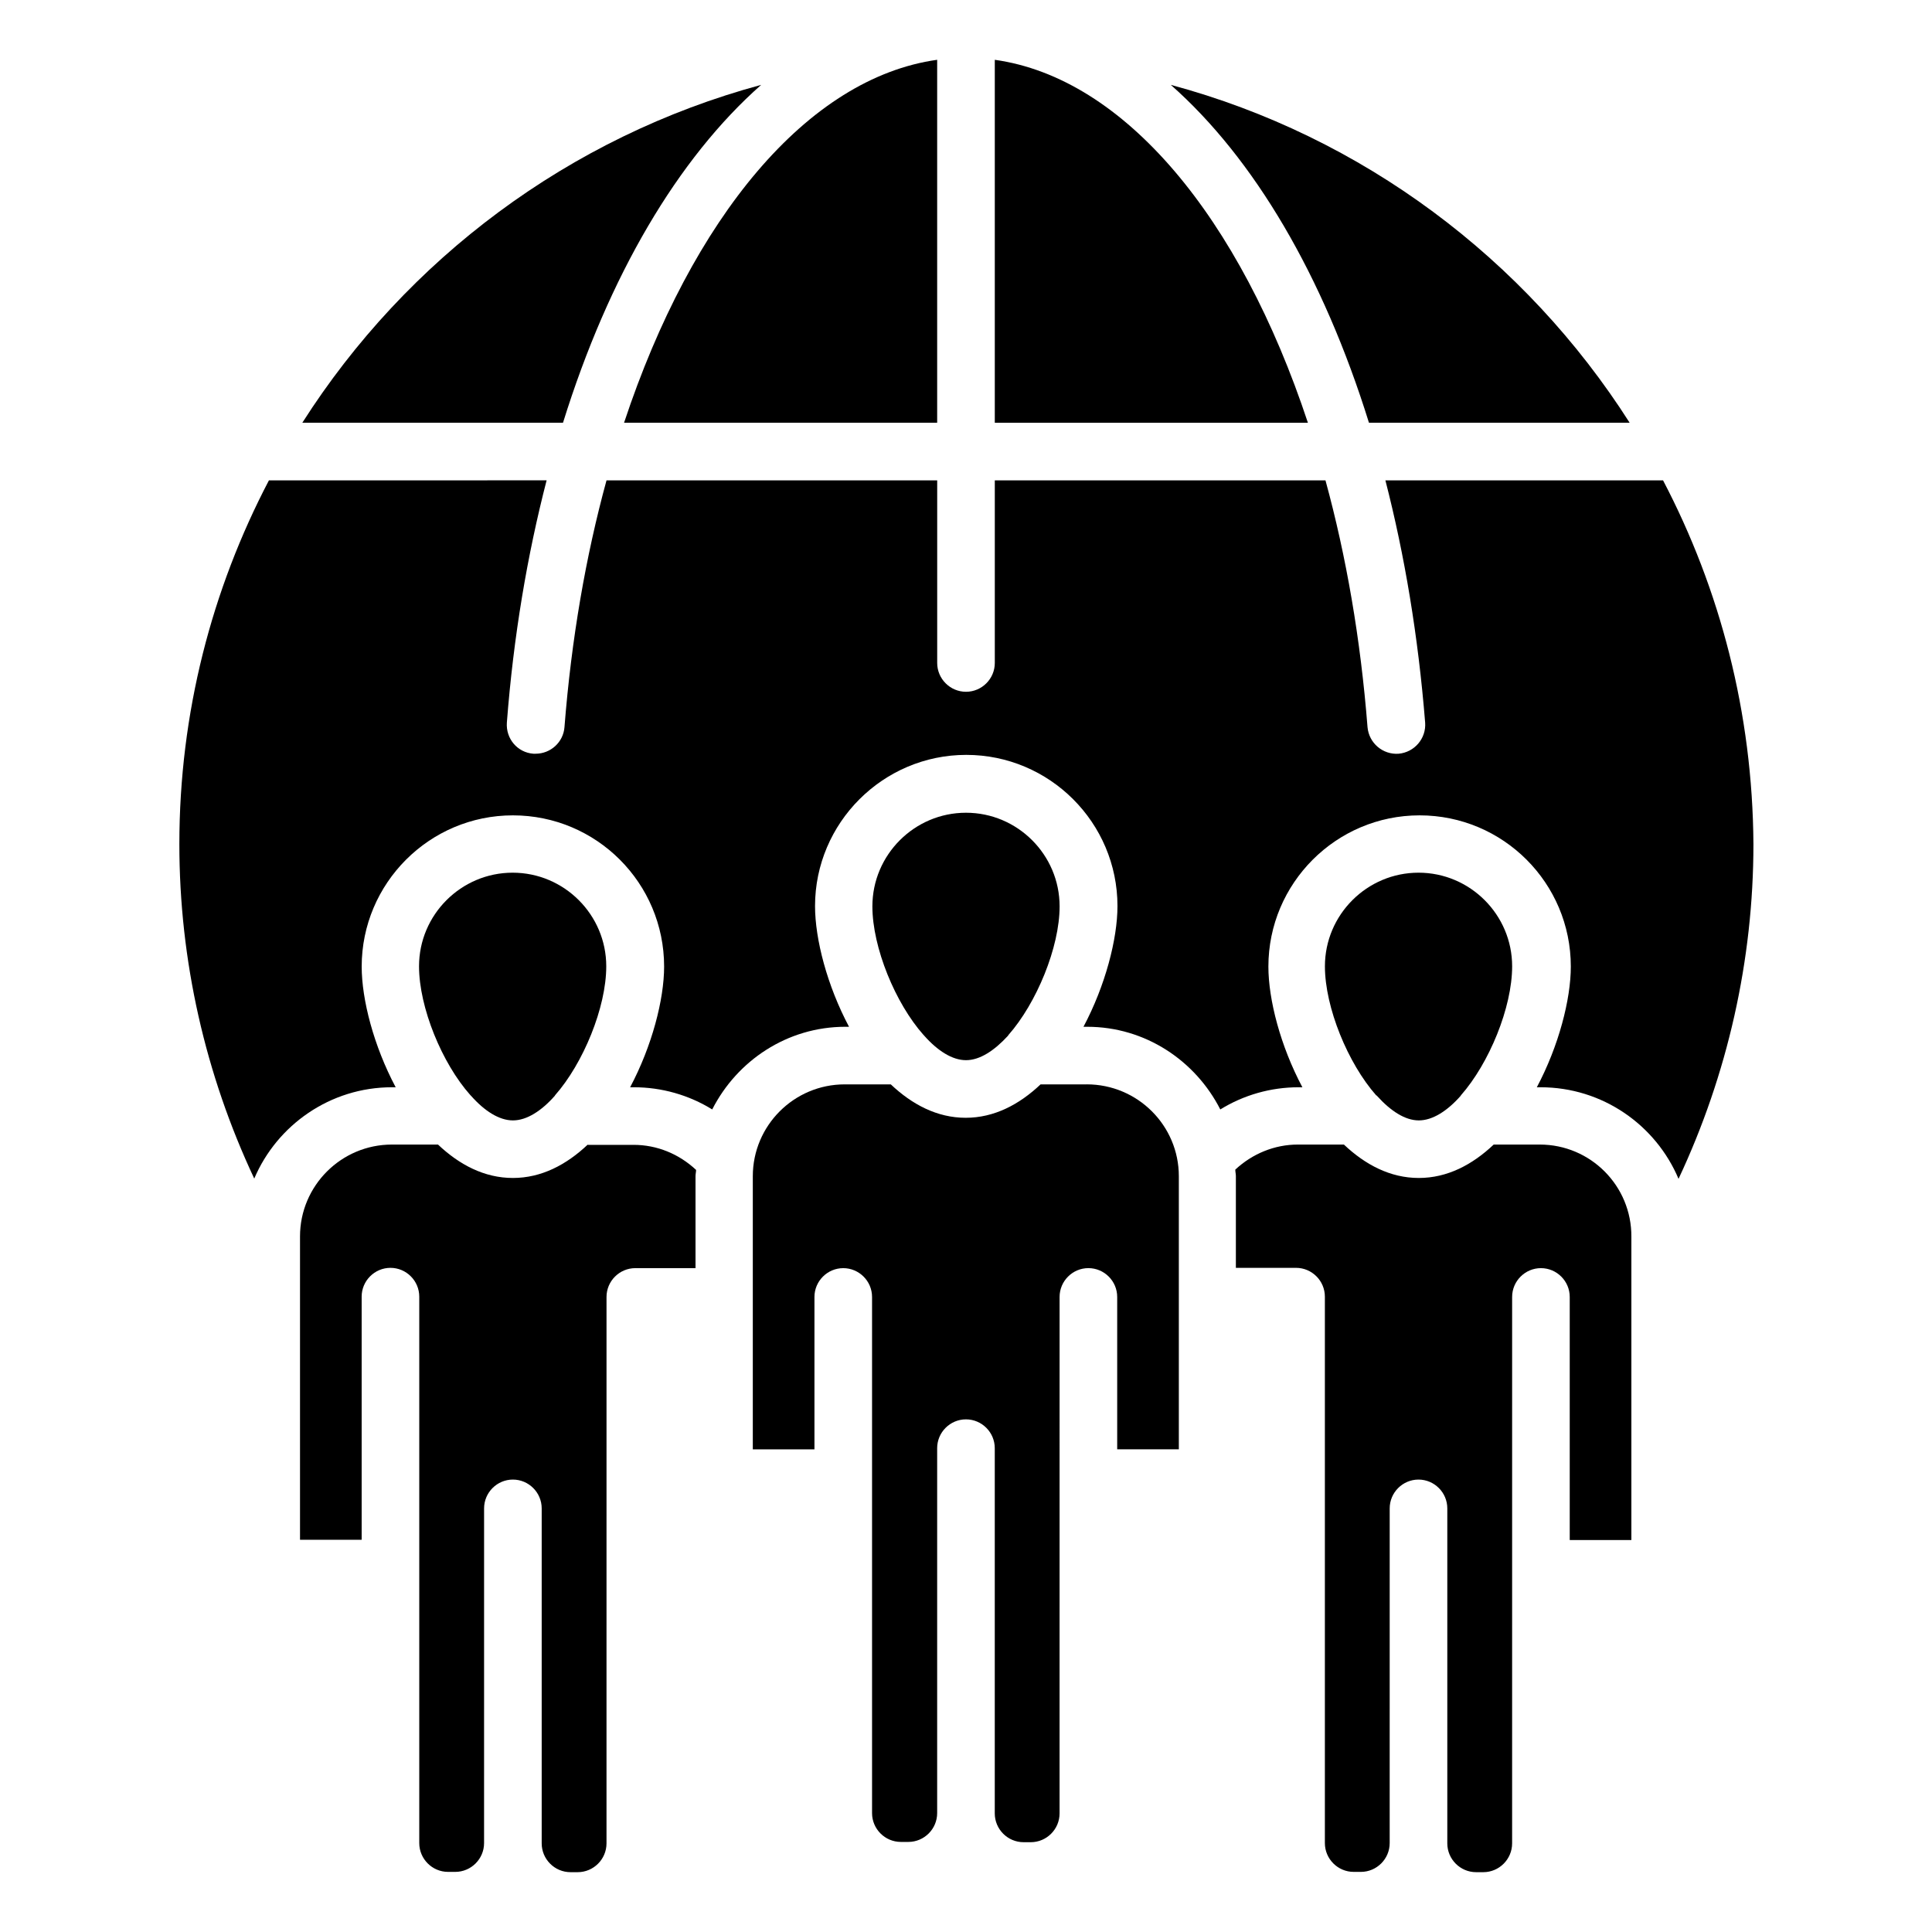 <?xml version="1.0" encoding="UTF-8"?>
<!-- Uploaded to: SVG Repo, www.svgrepo.com, Generator: SVG Repo Mixer Tools -->
<svg fill="#000000" width="800px" height="800px" version="1.1" viewBox="144 144 512 512" xmlns="http://www.w3.org/2000/svg">
 <g>
  <path d="m345.72 166.49c-50.84 13.742-93.969 46.184-121.6 89.539h69.082c12.141-39.008 30.461-70.074 52.52-89.539z"/>
  <path d="m299.77 447.32c-5.648 5.344-12.289 8.855-19.848 8.855s-14.199-3.512-19.848-8.855h-12.215c-13.434 0-24.352 10.914-24.352 24.352v80.379h16.336v-64.426c0-4.199 3.434-7.633 7.633-7.633 4.199 0 7.633 3.434 7.633 7.633v144.81c0 4.199 3.434 7.633 7.633 7.633h1.91c4.199 0 7.633-3.434 7.633-7.633l0.004-88.699c0-4.199 3.434-7.633 7.633-7.633s7.633 3.434 7.633 7.633v88.777c0 4.199 3.434 7.633 7.633 7.633h1.91c4.199 0 7.633-3.434 7.633-7.633l0.004-144.81c0-4.199 3.434-7.633 7.633-7.633h15.953v-24.352c0-0.609 0.152-1.145 0.152-1.68-4.504-4.199-10.305-6.641-16.566-6.641h-12.137z"/>
  <path d="m506.79 256.03h69.082c-27.629-43.359-70.758-75.875-121.6-89.539 22.059 19.465 40.379 50.531 52.516 89.539z"/>
  <path d="m268.86 434.43c3.512 3.969 7.406 6.488 11.07 6.488 3.664 0 7.559-2.519 11.07-6.488 0.078-0.078 0.078-0.078 0.078-0.152 7.481-8.473 13.586-23.281 13.586-34.199 0-13.664-11.145-24.809-24.809-24.809-13.664 0-24.809 11.145-24.809 24.809 0 10.914 6.106 25.727 13.586 34.121 0.148 0.152 0.227 0.23 0.227 0.23z"/>
  <path d="m407.63 159.85v96.184h82.977c-18.016-54.426-48.625-91.371-82.977-96.184z"/>
  <path d="m392.36 256.03v-96.184c-34.352 4.809-64.961 41.832-82.977 96.184z"/>
  <path d="m508.93 434.43c3.586 3.969 7.406 6.488 11.07 6.488s7.559-2.519 11.07-6.488c0 0 0.078-0.078 0.078-0.152 7.481-8.473 13.586-23.281 13.586-34.199 0-13.664-11.145-24.809-24.809-24.809-13.664 0-24.809 11.145-24.809 24.809 0 10.914 6.106 25.727 13.586 34.199 0.148 0.074 0.227 0.074 0.227 0.152z"/>
  <path d="m584.73 271.3h-73.586c5.113 19.848 8.703 41.375 10.535 64.199 0.305 4.199-2.824 7.863-7.023 8.246-4.199 0.305-7.863-2.824-8.246-7.023-1.832-23.359-5.648-45.344-11.145-65.418l-87.633-0.004v48.395c0 4.199-3.434 7.633-7.633 7.633s-7.633-3.434-7.633-7.633v-48.395h-87.633c-5.496 20.074-9.312 42.059-11.145 65.418-0.305 3.969-3.664 7.023-7.633 7.023h-0.609c-4.199-0.305-7.328-3.969-7.023-8.246 1.754-22.824 5.418-44.426 10.535-64.199l-73.59 0.004c-15.113 28.855-23.738 61.602-23.738 96.41 0 30.84 6.871 60.992 19.848 88.625 6.031-14.199 20.152-24.199 36.488-24.199h0.992c-5.801-10.914-9.008-23.207-9.008-31.984 0-22.062 17.938-40.074 40.074-40.074s40.074 17.938 40.074 40.074c0 8.703-3.207 21.07-9.008 31.984h0.992c7.406 0 14.578 2.062 20.762 5.879 6.566-12.902 19.848-21.906 35.266-21.906h0.992c-5.801-10.914-9.008-23.207-9.008-31.984 0-22.062 18.016-40.074 40.074-40.074 22.062 0 40.074 17.938 40.074 40.074 0 8.703-3.207 21.07-9.008 31.984h0.992c15.418 0 28.703 9.008 35.266 21.906 6.184-3.816 13.359-5.879 20.762-5.879h0.992c-5.801-10.914-9.008-23.207-9.008-31.984 0-22.062 17.938-40.074 40.074-40.074 22.137 0 40.074 17.938 40.074 40.074 0 8.703-3.207 21.07-9.008 31.984h0.992c16.41 0 30.535 10 36.562 24.273 12.977-27.633 19.848-57.938 19.848-88.699-0.215-34.809-8.84-67.555-23.953-96.41z"/>
  <path d="m431.98 431.37h-12.215c-5.648 5.344-12.289 8.855-19.848 8.855s-14.199-3.512-19.848-8.855h-12.215c-13.434 0-24.352 10.914-24.352 24.352v72.367h16.336v-40.383c0-4.199 3.434-7.633 7.633-7.633 4.199 0 7.633 3.434 7.633 7.633v136.79c0 4.199 3.434 7.633 7.633 7.633h1.988c4.199 0 7.633-3.434 7.633-7.633v-96.719c0-4.199 3.434-7.633 7.633-7.633 4.199 0 7.633 3.434 7.633 7.633v96.793c0 4.199 3.434 7.633 7.633 7.633h1.91c4.199 0 7.633-3.434 7.633-7.633l0.004-136.87c0-4.199 3.434-7.633 7.633-7.633 4.199 0 7.633 3.434 7.633 7.633v40.383h16.336v-72.367c0-13.434-10.918-24.352-24.426-24.352z"/>
  <path d="m388.93 418.47c3.512 3.969 7.406 6.488 11.07 6.488s7.481-2.519 11.07-6.414c0.078-0.078 0.152-0.152 0.152-0.23 7.481-8.473 13.586-23.281 13.586-34.121 0-13.664-11.145-24.809-24.809-24.809s-24.809 11.145-24.809 24.809c0 10.914 6.106 25.727 13.586 34.121 0.078 0.004 0.078 0.078 0.152 0.156z"/>
  <path d="m552.06 447.32h-12.215c-5.648 5.344-12.289 8.855-19.848 8.855s-14.199-3.512-19.848-8.855h-12.215c-6.184 0-12.062 2.441-16.566 6.641 0 0.609 0.152 1.145 0.152 1.68v24.352h15.953c4.199 0 7.633 3.434 7.633 7.633v144.81c0 4.199 3.434 7.633 7.633 7.633h1.91c4.199 0 7.633-3.434 7.633-7.633l0.004-88.699c0-4.199 3.434-7.633 7.633-7.633s7.633 3.434 7.633 7.633v88.777c0 4.199 3.434 7.633 7.633 7.633h1.91c4.199 0 7.633-3.434 7.633-7.633l0.004-144.81c0-4.199 3.434-7.633 7.633-7.633s7.633 3.434 7.633 7.633v64.426h16.336v-80.379c0.074-13.512-10.84-24.43-24.273-24.43z"/>
 </g>
</svg>